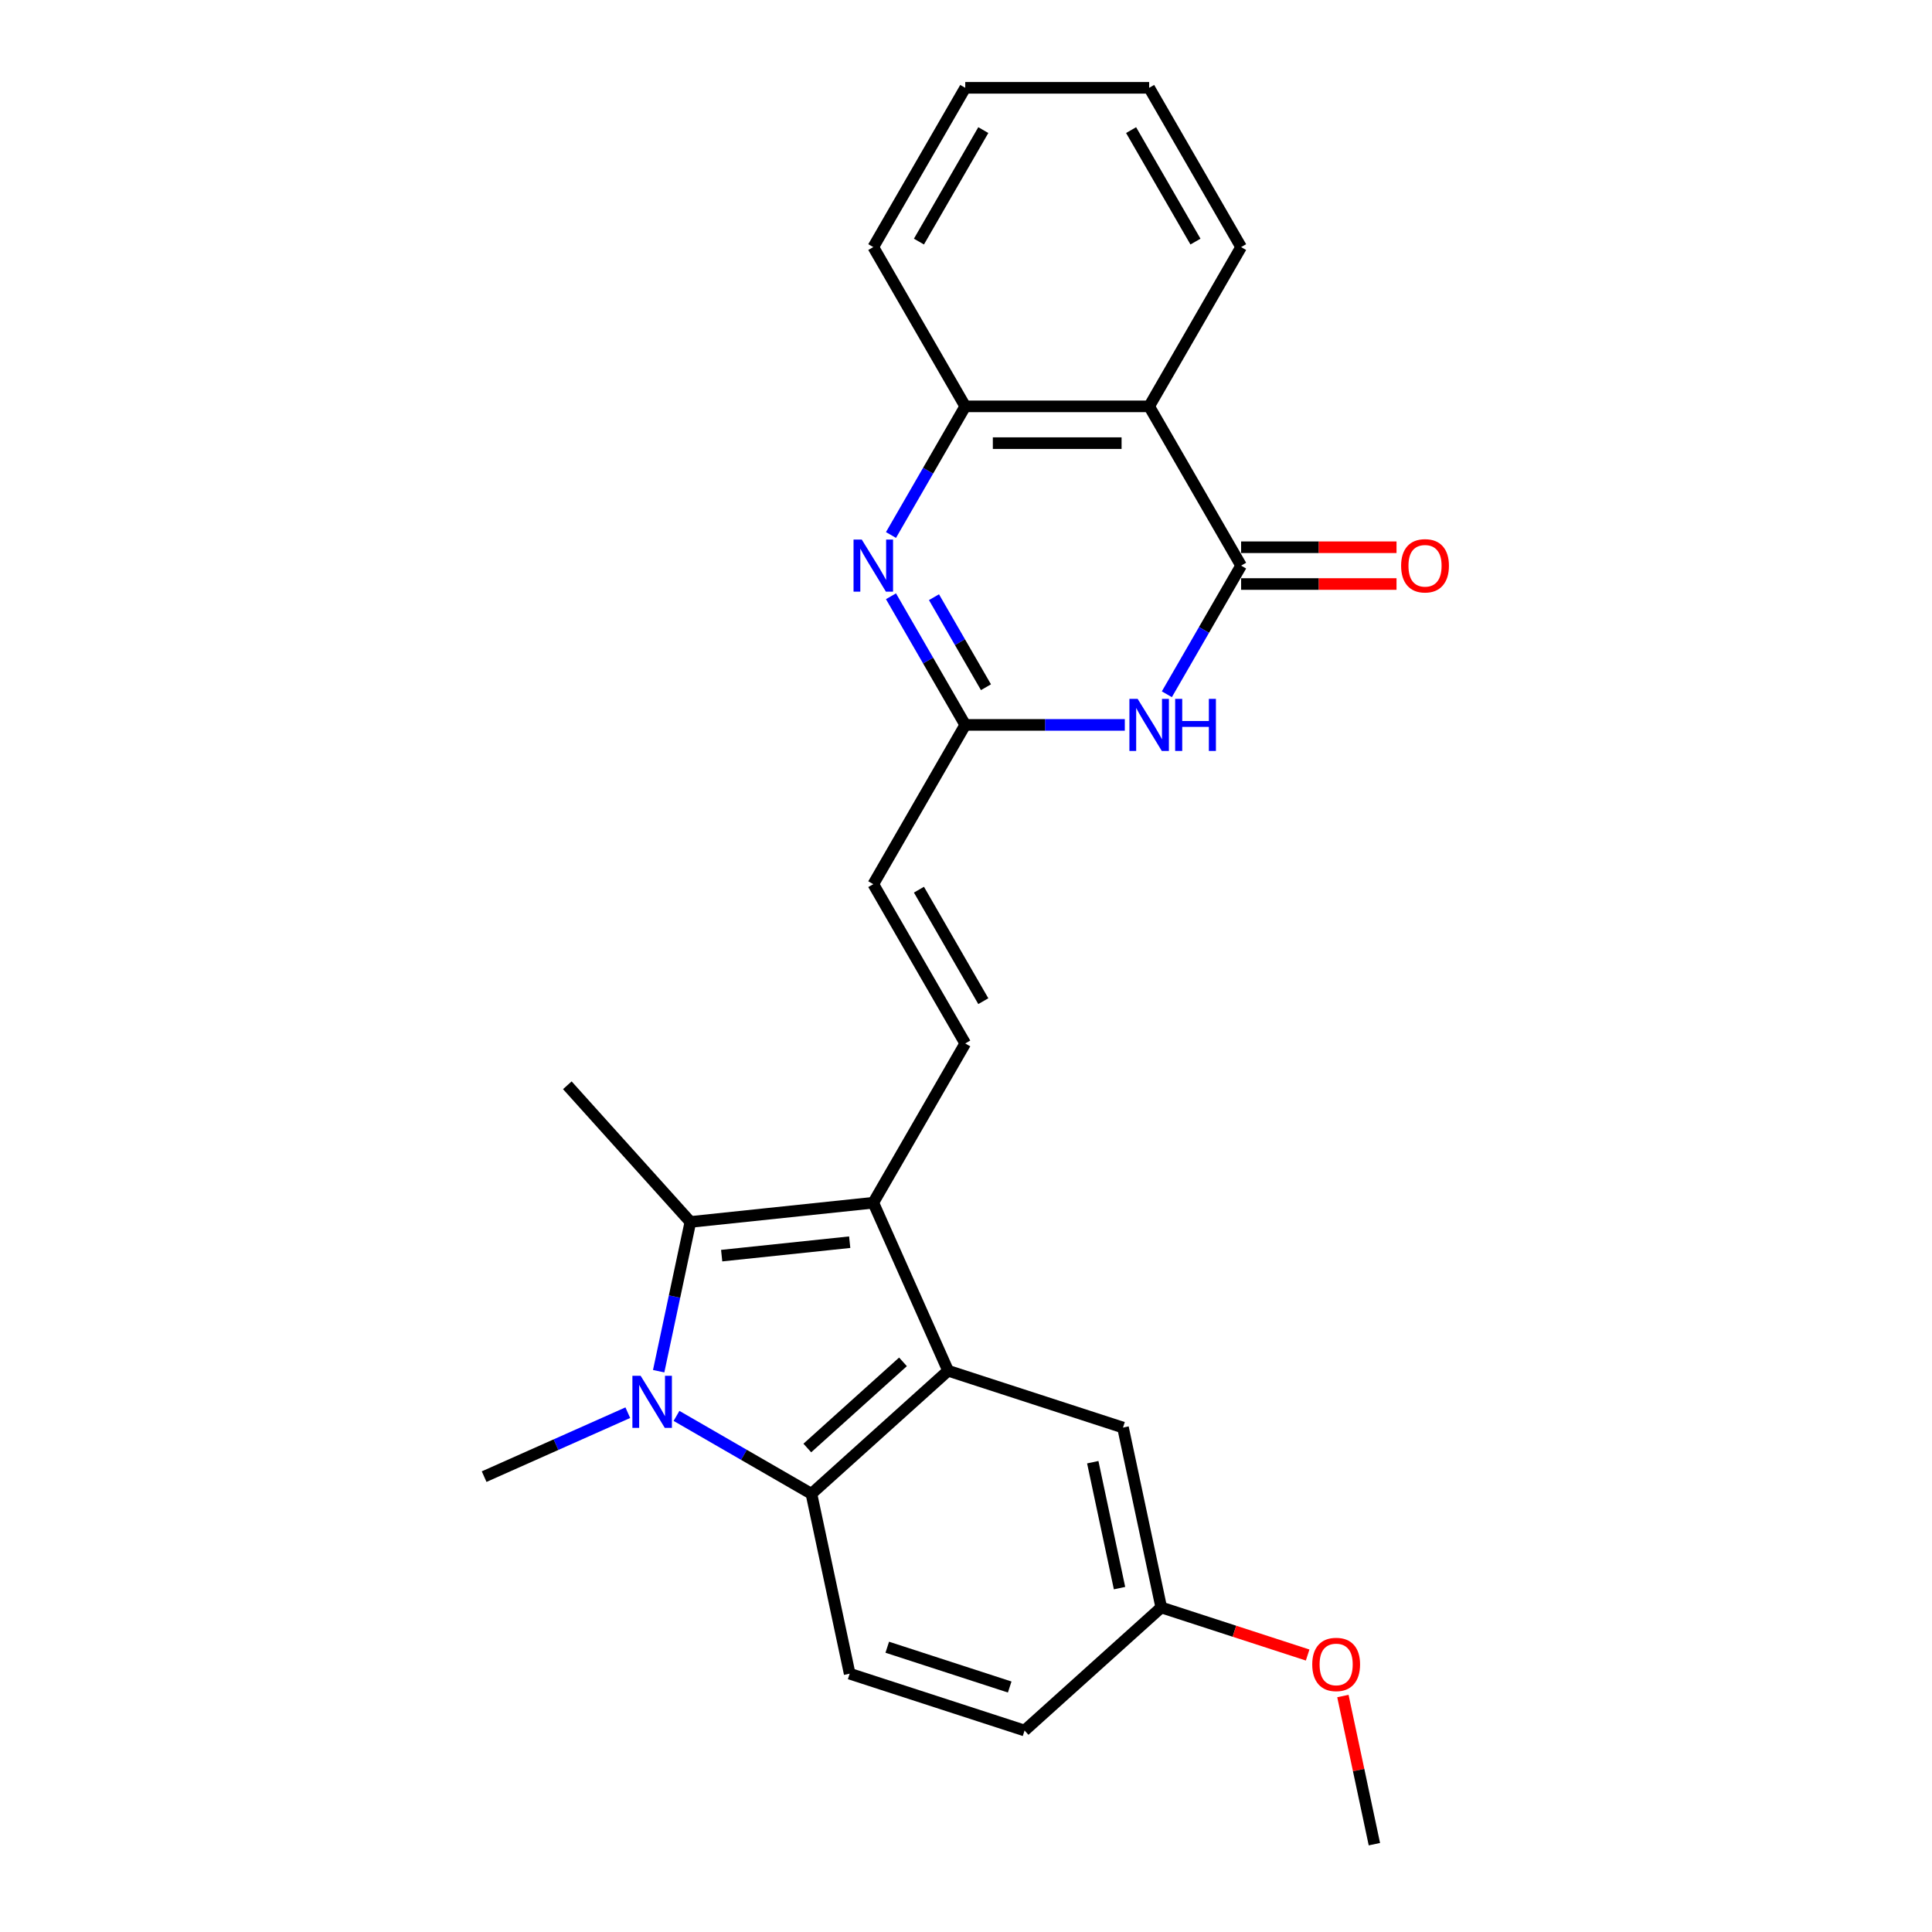 <?xml version='1.0' encoding='iso-8859-1'?>
<svg version='1.1' baseProfile='full'
              xmlns='http://www.w3.org/2000/svg'
                      xmlns:rdkit='http://www.rdkit.org/xml'
                      xmlns:xlink='http://www.w3.org/1999/xlink'
                  xml:space='preserve'
width='1000px' height='1000px' viewBox='0 0 1000 1000'>
<!-- END OF HEADER -->
<rect style='opacity:1.0;fill:#FFFFFF;stroke:none' width='1000' height='1000' x='0' y='0'> </rect>
<path class='bond-1' d='M 452.015,622.527 L 357.344,632.477' style='fill:none;fill-rule:evenodd;stroke:#000000;stroke-width:6px;stroke-linecap:butt;stroke-linejoin:miter;stroke-opacity:1' />
<path class='bond-1' d='M 439.804,642.954 L 373.535,649.919' style='fill:none;fill-rule:evenodd;stroke:#000000;stroke-width:6px;stroke-linecap:butt;stroke-linejoin:miter;stroke-opacity:1' />
<path class='bond-2' d='M 452.015,622.527 L 490.733,709.489' style='fill:none;fill-rule:evenodd;stroke:#000000;stroke-width:6px;stroke-linecap:butt;stroke-linejoin:miter;stroke-opacity:1' />
<path class='bond-9' d='M 452.015,622.527 L 499.611,540.088' style='fill:none;fill-rule:evenodd;stroke:#000000;stroke-width:6px;stroke-linecap:butt;stroke-linejoin:miter;stroke-opacity:1' />
<path class='bond-0' d='M 340.924,709.73 L 349.134,671.104' style='fill:none;fill-rule:evenodd;stroke:#0000FF;stroke-width:6px;stroke-linecap:butt;stroke-linejoin:miter;stroke-opacity:1' />
<path class='bond-0' d='M 349.134,671.104 L 357.344,632.477' style='fill:none;fill-rule:evenodd;stroke:#000000;stroke-width:6px;stroke-linecap:butt;stroke-linejoin:miter;stroke-opacity:1' />
<path class='bond-15' d='M 324.949,731.201 L 287.77,747.754' style='fill:none;fill-rule:evenodd;stroke:#0000FF;stroke-width:6px;stroke-linecap:butt;stroke-linejoin:miter;stroke-opacity:1' />
<path class='bond-15' d='M 287.77,747.754 L 250.59,764.307' style='fill:none;fill-rule:evenodd;stroke:#000000;stroke-width:6px;stroke-linecap:butt;stroke-linejoin:miter;stroke-opacity:1' />
<path class='bond-25' d='M 350.156,732.866 L 385.074,753.026' style='fill:none;fill-rule:evenodd;stroke:#0000FF;stroke-width:6px;stroke-linecap:butt;stroke-linejoin:miter;stroke-opacity:1' />
<path class='bond-25' d='M 385.074,753.026 L 419.991,773.185' style='fill:none;fill-rule:evenodd;stroke:#000000;stroke-width:6px;stroke-linecap:butt;stroke-linejoin:miter;stroke-opacity:1' />
<path class='bond-18' d='M 357.344,632.477 L 293.648,561.736' style='fill:none;fill-rule:evenodd;stroke:#000000;stroke-width:6px;stroke-linecap:butt;stroke-linejoin:miter;stroke-opacity:1' />
<path class='bond-4' d='M 490.733,709.489 L 419.991,773.185' style='fill:none;fill-rule:evenodd;stroke:#000000;stroke-width:6px;stroke-linecap:butt;stroke-linejoin:miter;stroke-opacity:1' />
<path class='bond-4' d='M 467.383,704.895 L 417.864,749.483' style='fill:none;fill-rule:evenodd;stroke:#000000;stroke-width:6px;stroke-linecap:butt;stroke-linejoin:miter;stroke-opacity:1' />
<path class='bond-13' d='M 490.733,709.489 L 581.266,738.905' style='fill:none;fill-rule:evenodd;stroke:#000000;stroke-width:6px;stroke-linecap:butt;stroke-linejoin:miter;stroke-opacity:1' />
<path class='bond-3' d='M 642.399,292.771 L 623.179,326.061' style='fill:none;fill-rule:evenodd;stroke:#000000;stroke-width:6px;stroke-linecap:butt;stroke-linejoin:miter;stroke-opacity:1' />
<path class='bond-3' d='M 623.179,326.061 L 603.96,359.351' style='fill:none;fill-rule:evenodd;stroke:#0000FF;stroke-width:6px;stroke-linecap:butt;stroke-linejoin:miter;stroke-opacity:1' />
<path class='bond-14' d='M 642.399,302.29 L 682.618,302.29' style='fill:none;fill-rule:evenodd;stroke:#000000;stroke-width:6px;stroke-linecap:butt;stroke-linejoin:miter;stroke-opacity:1' />
<path class='bond-14' d='M 682.618,302.29 L 722.837,302.29' style='fill:none;fill-rule:evenodd;stroke:#FF0000;stroke-width:6px;stroke-linecap:butt;stroke-linejoin:miter;stroke-opacity:1' />
<path class='bond-14' d='M 642.399,283.252 L 682.618,283.252' style='fill:none;fill-rule:evenodd;stroke:#000000;stroke-width:6px;stroke-linecap:butt;stroke-linejoin:miter;stroke-opacity:1' />
<path class='bond-14' d='M 682.618,283.252 L 722.837,283.252' style='fill:none;fill-rule:evenodd;stroke:#FF0000;stroke-width:6px;stroke-linecap:butt;stroke-linejoin:miter;stroke-opacity:1' />
<path class='bond-27' d='M 642.399,292.771 L 594.803,210.332' style='fill:none;fill-rule:evenodd;stroke:#000000;stroke-width:6px;stroke-linecap:butt;stroke-linejoin:miter;stroke-opacity:1' />
<path class='bond-12' d='M 419.991,773.185 L 439.783,866.297' style='fill:none;fill-rule:evenodd;stroke:#000000;stroke-width:6px;stroke-linecap:butt;stroke-linejoin:miter;stroke-opacity:1' />
<path class='bond-5' d='M 582.2,375.21 L 540.905,375.21' style='fill:none;fill-rule:evenodd;stroke:#0000FF;stroke-width:6px;stroke-linecap:butt;stroke-linejoin:miter;stroke-opacity:1' />
<path class='bond-5' d='M 540.905,375.21 L 499.611,375.21' style='fill:none;fill-rule:evenodd;stroke:#000000;stroke-width:6px;stroke-linecap:butt;stroke-linejoin:miter;stroke-opacity:1' />
<path class='bond-6' d='M 461.171,308.63 L 480.391,341.92' style='fill:none;fill-rule:evenodd;stroke:#0000FF;stroke-width:6px;stroke-linecap:butt;stroke-linejoin:miter;stroke-opacity:1' />
<path class='bond-6' d='M 480.391,341.92 L 499.611,375.21' style='fill:none;fill-rule:evenodd;stroke:#000000;stroke-width:6px;stroke-linecap:butt;stroke-linejoin:miter;stroke-opacity:1' />
<path class='bond-6' d='M 483.425,309.098 L 496.879,332.401' style='fill:none;fill-rule:evenodd;stroke:#0000FF;stroke-width:6px;stroke-linecap:butt;stroke-linejoin:miter;stroke-opacity:1' />
<path class='bond-6' d='M 496.879,332.401 L 510.333,355.704' style='fill:none;fill-rule:evenodd;stroke:#000000;stroke-width:6px;stroke-linecap:butt;stroke-linejoin:miter;stroke-opacity:1' />
<path class='bond-10' d='M 461.171,276.912 L 480.391,243.622' style='fill:none;fill-rule:evenodd;stroke:#0000FF;stroke-width:6px;stroke-linecap:butt;stroke-linejoin:miter;stroke-opacity:1' />
<path class='bond-10' d='M 480.391,243.622 L 499.611,210.332' style='fill:none;fill-rule:evenodd;stroke:#000000;stroke-width:6px;stroke-linecap:butt;stroke-linejoin:miter;stroke-opacity:1' />
<path class='bond-7' d='M 499.611,375.21 L 452.015,457.649' style='fill:none;fill-rule:evenodd;stroke:#000000;stroke-width:6px;stroke-linecap:butt;stroke-linejoin:miter;stroke-opacity:1' />
<path class='bond-8' d='M 594.803,210.332 L 499.611,210.332' style='fill:none;fill-rule:evenodd;stroke:#000000;stroke-width:6px;stroke-linecap:butt;stroke-linejoin:miter;stroke-opacity:1' />
<path class='bond-8' d='M 580.524,229.371 L 513.89,229.371' style='fill:none;fill-rule:evenodd;stroke:#000000;stroke-width:6px;stroke-linecap:butt;stroke-linejoin:miter;stroke-opacity:1' />
<path class='bond-19' d='M 594.803,210.332 L 642.399,127.893' style='fill:none;fill-rule:evenodd;stroke:#000000;stroke-width:6px;stroke-linecap:butt;stroke-linejoin:miter;stroke-opacity:1' />
<path class='bond-11' d='M 499.611,540.088 L 452.015,457.649' style='fill:none;fill-rule:evenodd;stroke:#000000;stroke-width:6px;stroke-linecap:butt;stroke-linejoin:miter;stroke-opacity:1' />
<path class='bond-11' d='M 508.959,518.203 L 475.642,460.496' style='fill:none;fill-rule:evenodd;stroke:#000000;stroke-width:6px;stroke-linecap:butt;stroke-linejoin:miter;stroke-opacity:1' />
<path class='bond-21' d='M 499.611,210.332 L 452.015,127.893' style='fill:none;fill-rule:evenodd;stroke:#000000;stroke-width:6px;stroke-linecap:butt;stroke-linejoin:miter;stroke-opacity:1' />
<path class='bond-26' d='M 439.783,866.297 L 530.316,895.713' style='fill:none;fill-rule:evenodd;stroke:#000000;stroke-width:6px;stroke-linecap:butt;stroke-linejoin:miter;stroke-opacity:1' />
<path class='bond-26' d='M 459.246,852.603 L 522.619,873.194' style='fill:none;fill-rule:evenodd;stroke:#000000;stroke-width:6px;stroke-linecap:butt;stroke-linejoin:miter;stroke-opacity:1' />
<path class='bond-16' d='M 581.266,738.905 L 601.058,832.017' style='fill:none;fill-rule:evenodd;stroke:#000000;stroke-width:6px;stroke-linecap:butt;stroke-linejoin:miter;stroke-opacity:1' />
<path class='bond-16' d='M 565.613,756.83 L 579.467,822.009' style='fill:none;fill-rule:evenodd;stroke:#000000;stroke-width:6px;stroke-linecap:butt;stroke-linejoin:miter;stroke-opacity:1' />
<path class='bond-17' d='M 601.058,832.017 L 530.316,895.713' style='fill:none;fill-rule:evenodd;stroke:#000000;stroke-width:6px;stroke-linecap:butt;stroke-linejoin:miter;stroke-opacity:1' />
<path class='bond-20' d='M 601.058,832.017 L 638.947,844.328' style='fill:none;fill-rule:evenodd;stroke:#000000;stroke-width:6px;stroke-linecap:butt;stroke-linejoin:miter;stroke-opacity:1' />
<path class='bond-20' d='M 638.947,844.328 L 676.836,856.639' style='fill:none;fill-rule:evenodd;stroke:#FF0000;stroke-width:6px;stroke-linecap:butt;stroke-linejoin:miter;stroke-opacity:1' />
<path class='bond-28' d='M 642.399,127.893 L 594.803,45.455' style='fill:none;fill-rule:evenodd;stroke:#000000;stroke-width:6px;stroke-linecap:butt;stroke-linejoin:miter;stroke-opacity:1' />
<path class='bond-28' d='M 618.772,125.047 L 585.455,67.34' style='fill:none;fill-rule:evenodd;stroke:#000000;stroke-width:6px;stroke-linecap:butt;stroke-linejoin:miter;stroke-opacity:1' />
<path class='bond-22' d='M 695.083,877.864 L 703.233,916.205' style='fill:none;fill-rule:evenodd;stroke:#FF0000;stroke-width:6px;stroke-linecap:butt;stroke-linejoin:miter;stroke-opacity:1' />
<path class='bond-22' d='M 703.233,916.205 L 711.383,954.545' style='fill:none;fill-rule:evenodd;stroke:#000000;stroke-width:6px;stroke-linecap:butt;stroke-linejoin:miter;stroke-opacity:1' />
<path class='bond-24' d='M 452.015,127.893 L 499.611,45.455' style='fill:none;fill-rule:evenodd;stroke:#000000;stroke-width:6px;stroke-linecap:butt;stroke-linejoin:miter;stroke-opacity:1' />
<path class='bond-24' d='M 475.642,125.047 L 508.959,67.34' style='fill:none;fill-rule:evenodd;stroke:#000000;stroke-width:6px;stroke-linecap:butt;stroke-linejoin:miter;stroke-opacity:1' />
<path class='bond-23' d='M 594.803,45.455 L 499.611,45.455' style='fill:none;fill-rule:evenodd;stroke:#000000;stroke-width:6px;stroke-linecap:butt;stroke-linejoin:miter;stroke-opacity:1' />
<path  class='atom-1' d='M 331.594 712.11
L 340.427 726.389
Q 341.303 727.798, 342.712 730.349
Q 344.121 732.9, 344.197 733.052
L 344.197 712.11
L 347.776 712.11
L 347.776 739.068
L 344.083 739.068
L 334.602 723.457
Q 333.497 721.629, 332.317 719.535
Q 331.175 717.441, 330.832 716.793
L 330.832 739.068
L 327.329 739.068
L 327.329 712.11
L 331.594 712.11
' fill='#0000FF'/>
<path  class='atom-6' d='M 588.844 361.731
L 597.678 376.01
Q 598.554 377.419, 599.963 379.97
Q 601.372 382.521, 601.448 382.673
L 601.448 361.731
L 605.027 361.731
L 605.027 388.689
L 601.333 388.689
L 591.852 373.078
Q 590.748 371.25, 589.568 369.156
Q 588.425 367.062, 588.083 366.414
L 588.083 388.689
L 584.58 388.689
L 584.58 361.731
L 588.844 361.731
' fill='#0000FF'/>
<path  class='atom-6' d='M 608.263 361.731
L 611.919 361.731
L 611.919 373.192
L 625.703 373.192
L 625.703 361.731
L 629.358 361.731
L 629.358 388.689
L 625.703 388.689
L 625.703 376.238
L 611.919 376.238
L 611.919 388.689
L 608.263 388.689
L 608.263 361.731
' fill='#0000FF'/>
<path  class='atom-7' d='M 446.056 279.292
L 454.89 293.571
Q 455.766 294.98, 457.174 297.531
Q 458.583 300.082, 458.659 300.234
L 458.659 279.292
L 462.239 279.292
L 462.239 306.25
L 458.545 306.25
L 449.064 290.639
Q 447.96 288.811, 446.779 286.717
Q 445.637 284.623, 445.294 283.975
L 445.294 306.25
L 441.791 306.25
L 441.791 279.292
L 446.056 279.292
' fill='#0000FF'/>
<path  class='atom-15' d='M 725.217 292.847
Q 725.217 286.374, 728.415 282.757
Q 731.614 279.14, 737.592 279.14
Q 743.57 279.14, 746.768 282.757
Q 749.967 286.374, 749.967 292.847
Q 749.967 299.397, 746.73 303.128
Q 743.494 306.822, 737.592 306.822
Q 731.652 306.822, 728.415 303.128
Q 725.217 299.435, 725.217 292.847
M 737.592 303.775
Q 741.704 303.775, 743.912 301.034
Q 746.159 298.254, 746.159 292.847
Q 746.159 287.555, 743.912 284.889
Q 741.704 282.186, 737.592 282.186
Q 733.479 282.186, 731.233 284.851
Q 729.024 287.517, 729.024 292.847
Q 729.024 298.292, 731.233 301.034
Q 733.479 303.775, 737.592 303.775
' fill='#FF0000'/>
<path  class='atom-21' d='M 679.216 861.51
Q 679.216 855.036, 682.415 851.419
Q 685.613 847.802, 691.591 847.802
Q 697.569 847.802, 700.768 851.419
Q 703.966 855.036, 703.966 861.51
Q 703.966 868.059, 700.73 871.79
Q 697.493 875.484, 691.591 875.484
Q 685.651 875.484, 682.415 871.79
Q 679.216 868.097, 679.216 861.51
M 691.591 872.438
Q 695.703 872.438, 697.912 869.696
Q 700.158 866.916, 700.158 861.51
Q 700.158 856.217, 697.912 853.551
Q 695.703 850.848, 691.591 850.848
Q 687.479 850.848, 685.232 853.513
Q 683.024 856.179, 683.024 861.51
Q 683.024 866.955, 685.232 869.696
Q 687.479 872.438, 691.591 872.438
' fill='#FF0000'/>
</svg>

